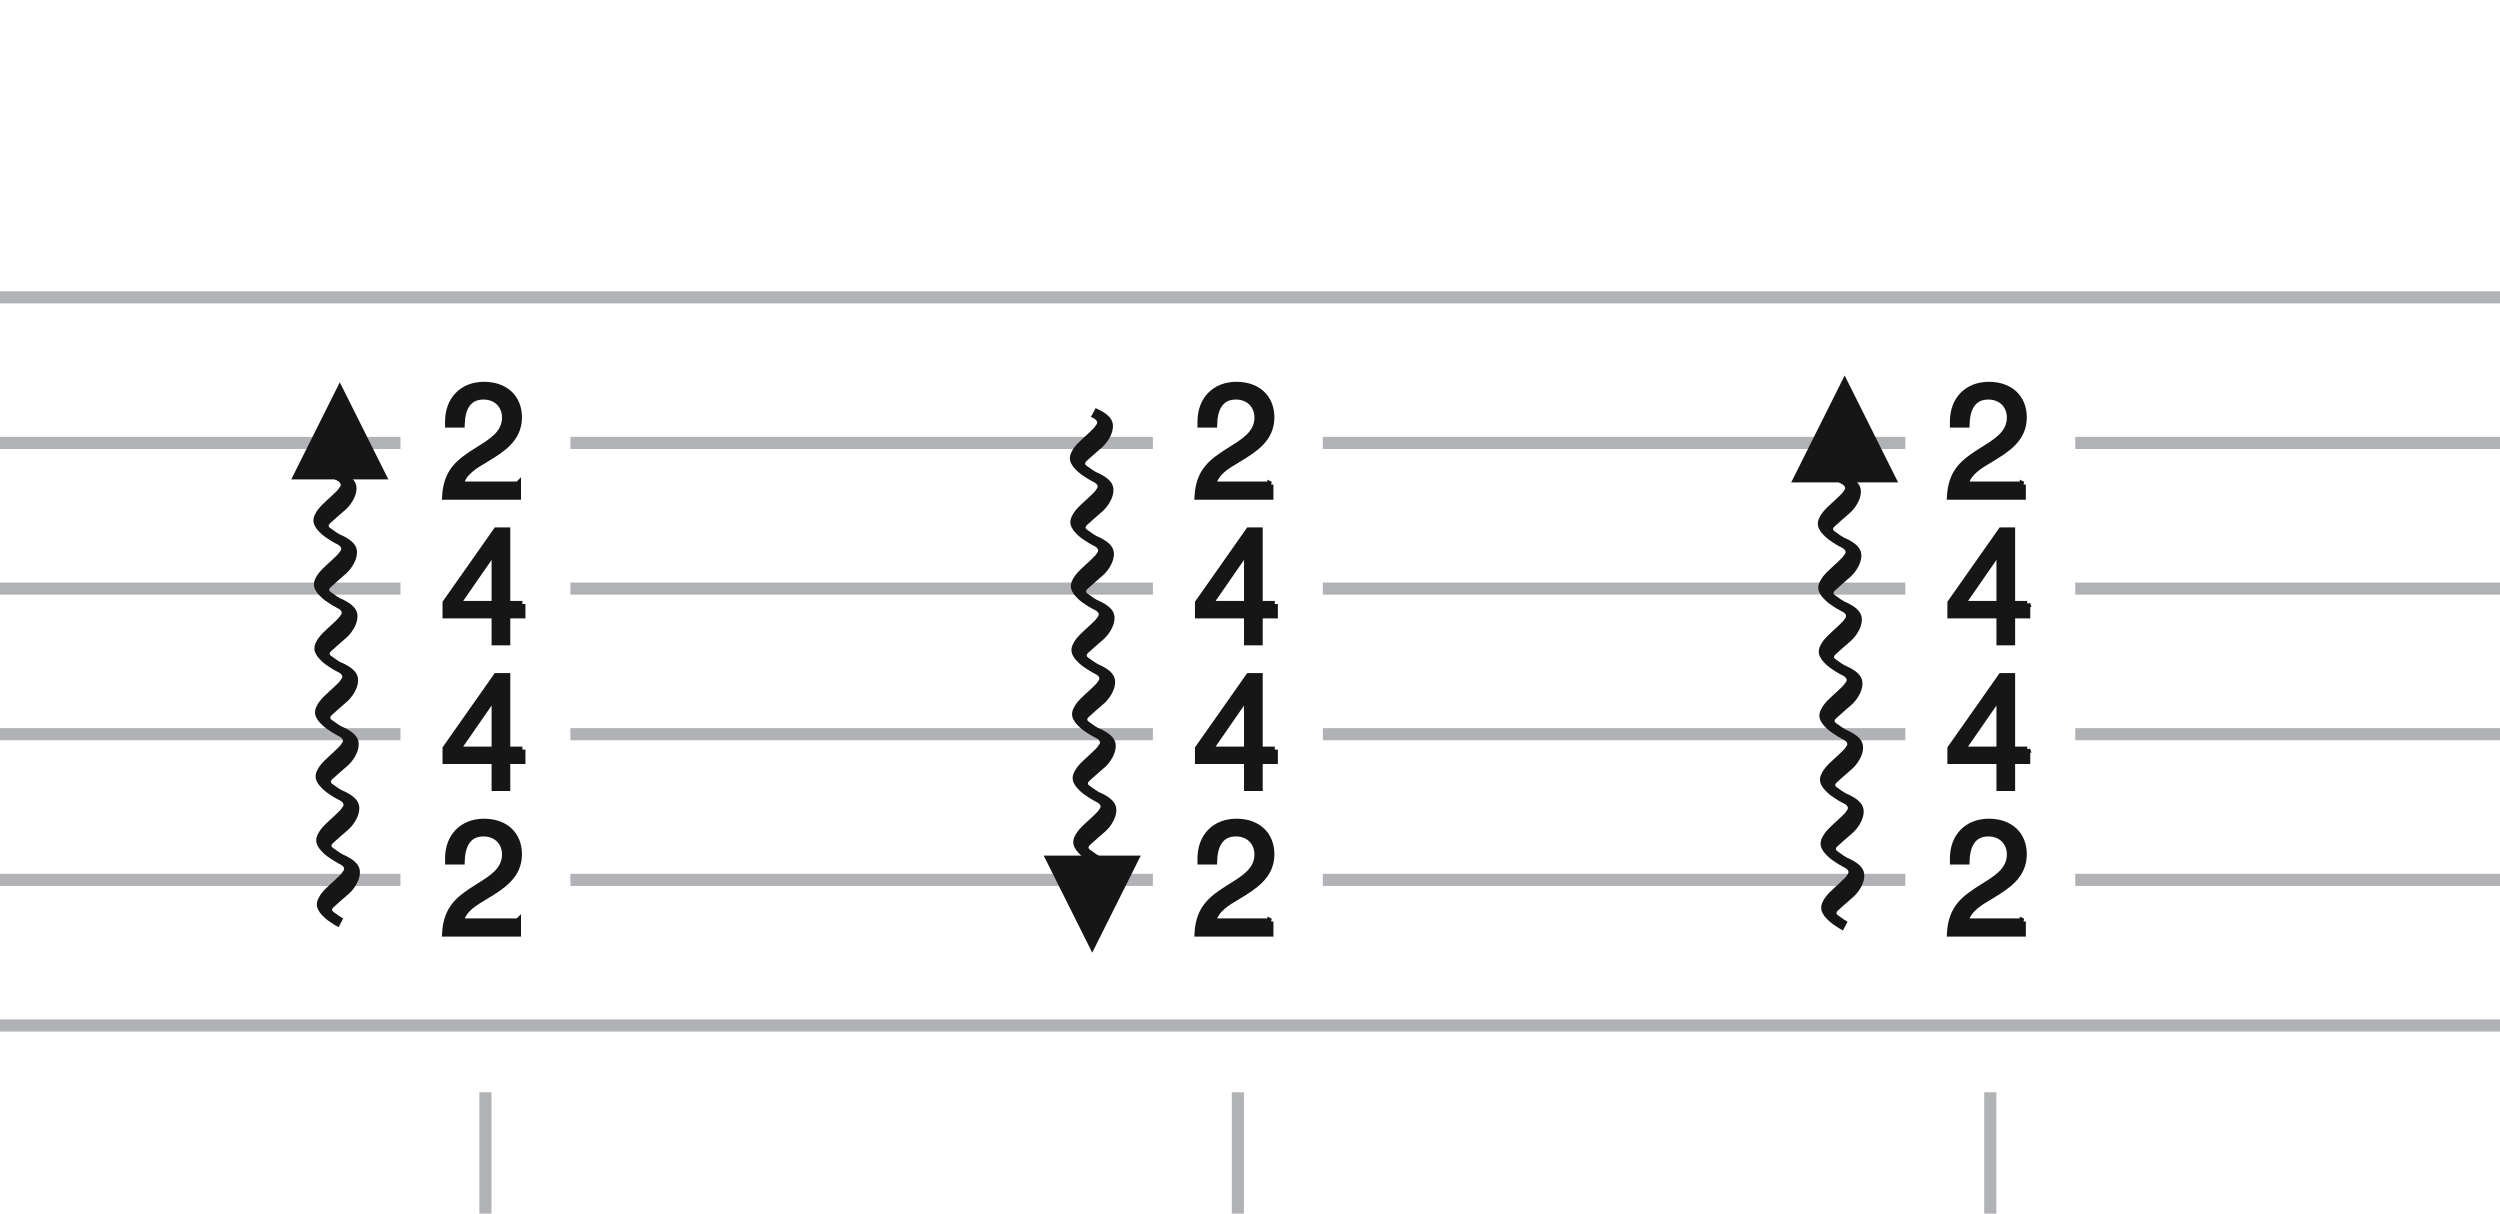 <svg width="206" height="100" fill="none" xmlns="http://www.w3.org/2000/svg">
  <path d="M206 24H0v1h206v-1ZM33 72H0v1h33v-1ZM95 72H47v1h48v-1ZM39.5 90v10h1V90h-1ZM101.5 90v10h1V90h-1ZM163.5 90v10h1V90h-1ZM157 72h-48v1h48v-1ZM206 72h-35v1h35v-1ZM33 60H0v1h33v-1ZM95 60H47v1h48v-1ZM157 60h-48v1h48v-1ZM206 60h-35v1h35v-1ZM33 48H0v1h33v-1ZM95 48H47v1h48v-1ZM157 48h-48v1h48v-1ZM206 48h-35v1h35v-1ZM33 36H0v1h33v-1ZM95 36H47v1h48v-1ZM206 36h-35v1h35v-1ZM157 36h-48v1h48v-1Z" fill="#B0B2B6"/>
  <path d="m86 70.5 4 8 4-8h-8Z" fill="#161616"/>
  <path d="m32 39.5-4-8-4 8h8Z" fill="#161616"/>
  <path d="m156 39.5-4-8-4 8h8ZM42.681 39.927H37.95c.247-1.04 1.21-1.56 2.054-2.067 1.352-.82 2.756-1.677 2.756-3.471 0-1.625-1.13-2.678-2.873-2.678-1.78 0-2.964 1.209-2.964 3.029v.247h1.118c.026-1.144.416-2.314 1.794-2.314 1.053 0 1.781.715 1.781 1.742 0 1.339-1.209 2.015-2.197 2.639-1.599 1-2.626 1.755-2.743 3.874h6.006v-1.001ZM43.045 49.769h-1.248V43.71H40.9l-4.186 5.954v1.04h4.043v2.223h1.04v-2.223h1.248v-.936Zm-2.288 0H37.69l3.068-4.433v4.433ZM43.045 61.769h-1.248V55.71H40.9l-4.186 5.954v1.04h4.043v2.223h1.04v-2.223h1.248v-.936Zm-2.288 0H37.69l3.068-4.433v4.433ZM42.681 75.927H37.95c.247-1.04 1.21-1.56 2.054-2.067 1.352-.82 2.756-1.677 2.756-3.471 0-1.625-1.13-2.678-2.873-2.678-1.78 0-2.964 1.209-2.964 3.029v.247h1.118c.026-1.144.416-2.314 1.794-2.314 1.053 0 1.781.715 1.781 1.742 0 1.339-1.209 2.015-2.197 2.639-1.599 1-2.626 1.755-2.743 3.874h6.006v-1.001ZM166.681 39.927h-4.732c.247-1.04 1.209-1.56 2.054-2.067 1.352-.82 2.756-1.677 2.756-3.471 0-1.625-1.131-2.678-2.873-2.678-1.781 0-2.964 1.209-2.964 3.029v.247h1.118c.026-1.144.416-2.314 1.794-2.314 1.053 0 1.781.715 1.781 1.742 0 1.339-1.209 2.015-2.197 2.639-1.599 1-2.626 1.755-2.743 3.874h6.006v-1.001ZM167.045 49.769h-1.248V43.71h-.897l-4.186 5.954v1.04h4.043v2.223h1.04v-2.223h1.248v-.936Zm-2.288 0h-3.068l3.068-4.433v4.433ZM167.045 61.769h-1.248V55.71h-.897l-4.186 5.954v1.04h4.043v2.223h1.04v-2.223h1.248v-.936Zm-2.288 0h-3.068l3.068-4.433v4.433ZM166.681 75.927h-4.732c.247-1.04 1.209-1.56 2.054-2.067 1.352-.82 2.756-1.677 2.756-3.471 0-1.625-1.131-2.678-2.873-2.678-1.781 0-2.964 1.209-2.964 3.029v.247h1.118c.026-1.144.416-2.314 1.794-2.314 1.053 0 1.781.715 1.781 1.742 0 1.339-1.209 2.015-2.197 2.639-1.599 1-2.626 1.755-2.743 3.874h6.006v-1.001ZM104.681 39.927h-4.732c.247-1.04 1.209-1.56 2.054-2.067 1.352-.82 2.756-1.677 2.756-3.471 0-1.625-1.131-2.678-2.873-2.678-1.781 0-2.964 1.209-2.964 3.029v.247h1.118c.026-1.144.416-2.314 1.794-2.314 1.053 0 1.781.715 1.781 1.742 0 1.339-1.209 2.015-2.197 2.639-1.599 1-2.626 1.755-2.743 3.874h6.006v-1.001ZM105.045 49.769h-1.248V43.71h-.897l-4.186 5.954v1.04h4.043v2.223h1.04v-2.223h1.248v-.936Zm-2.288 0h-3.068l3.068-4.433v4.433ZM105.045 61.769h-1.248V55.71h-.897l-4.186 5.954v1.04h4.043v2.223h1.04v-2.223h1.248v-.936Zm-2.288 0h-3.068l3.068-4.433v4.433ZM104.681 75.927h-4.732c.247-1.04 1.209-1.56 2.054-2.067 1.352-.82 2.756-1.677 2.756-3.471 0-1.625-1.131-2.678-2.873-2.678-1.781 0-2.964 1.209-2.964 3.029v.247h1.118c.026-1.144.416-2.314 1.794-2.314 1.053 0 1.781.715 1.781 1.742 0 1.339-1.209 2.015-2.197 2.639-1.599 1-2.626 1.755-2.743 3.874h6.006v-1.001Z" fill="#161616" stroke-width="0.5" stroke="#161616"/>
  <path d="M206 84H0v1h206v-1Z" fill="#B0B2B6"/>
  <path fill="#161616" d="M 28.31 38.93 L 27.95 38.76 L 27.56 39.48 L 27.86 39.64 C 28.16 39.85 28.07 40.01 28.04 40.08 C 27.95 40.21 27.95 40.21 27.85 40.35 C 27.75 40.47 27.64 40.56 27.28 40.91 C 26.8 41.36 26.22 41.82 25.96 42.38 C 25.77 42.74 25.81 43.07 25.92 43.29 C 26.1 43.6 26.04 43.53 26.27 43.78 C 26.44 43.97 26.52 44.02 26.72 44.19 C 26.8 44.26 27.32 44.59 27.32 44.59 L 27.62 44.76 L 28 44.04 L 27.72 43.87 L 27.25 43.54 C 27.16 43.47 27.16 43.47 27.16 43.47 C 27.05 43.38 27.05 43.26 27.19 43.13 C 27.49 42.85 27.95 42.45 28.48 41.99 C 28.87 41.64 29.23 41.09 29.34 40.58 C 29.47 39.96 29.31 39.45 28.31 38.93 Z M 28.35 44.2 L 27.99 44.03 L 27.6 44.75 L 27.9 44.91 C 28.2 45.12 28.11 45.28 28.08 45.35 C 27.99 45.48 27.99 45.48 27.89 45.62 C 27.79 45.74 27.68 45.83 27.32 46.18 C 26.84 46.63 26.26 47.09 26 47.65 C 25.81 48.01 25.85 48.34 25.96 48.56 C 26.14 48.87 26.08 48.8 26.31 49.05 C 26.48 49.24 26.56 49.29 26.76 49.46 C 26.84 49.53 27.36 49.86 27.36 49.86 L 27.66 50.03 L 28.04 49.31 L 27.76 49.14 L 27.29 48.81 C 27.2 48.74 27.2 48.74 27.2 48.74 C 27.09 48.65 27.09 48.53 27.23 48.4 C 27.53 48.12 27.99 47.72 28.52 47.26 C 28.91 46.91 29.27 46.36 29.38 45.85 C 29.51 45.23 29.35 44.72 28.35 44.2 Z M 28.39 49.47 L 28.03 49.3 L 27.64 50.02 L 27.94 50.18 C 28.24 50.39 28.15 50.55 28.12 50.62 C 28.03 50.75 28.03 50.75 27.93 50.89 C 27.83 51.01 27.72 51.1 27.36 51.45 C 26.88 51.9 26.3 52.36 26.04 52.92 C 25.85 53.28 25.89 53.61 26 53.83 C 26.18 54.14 26.12 54.07 26.35 54.32 C 26.52 54.51 26.6 54.56 26.8 54.73 C 26.88 54.8 27.4 55.13 27.4 55.13 L 27.7 55.3 L 28.08 54.58 L 27.8 54.41 L 27.33 54.08 C 27.24 54.01 27.24 54.01 27.24 54.01 C 27.13 53.92 27.13 53.8 27.27 53.67 C 27.57 53.39 28.03 52.99 28.56 52.53 C 28.95 52.18 29.31 51.63 29.42 51.12 C 29.55 50.5 29.39 49.99 28.39 49.47 Z M 28.44 54.74 L 28.08 54.57 L 27.69 55.29 L 27.99 55.45 C 28.29 55.66 28.2 55.82 28.17 55.89 C 28.08 56.02 28.08 56.02 27.98 56.16 C 27.88 56.28 27.77 56.37 27.41 56.72 C 26.93 57.17 26.35 57.63 26.09 58.19 C 25.9 58.55 25.94 58.88 26.05 59.1 C 26.23 59.41 26.17 59.34 26.4 59.59 C 26.57 59.78 26.65 59.83 26.85 60 C 26.93 60.07 27.45 60.4 27.45 60.4 L 27.75 60.57 L 28.13 59.85 L 27.85 59.68 L 27.38 59.35 C 27.29 59.28 27.29 59.28 27.29 59.28 C 27.18 59.19 27.18 59.07 27.32 58.94 C 27.62 58.66 28.08 58.26 28.61 57.8 C 29 57.45 29.36 56.9 29.47 56.39 C 29.6 55.77 29.44 55.26 28.44 54.74 Z M 28.49 60.02 L 28.13 59.85 L 27.74 60.57 L 28.04 60.73 C 28.34 60.94 28.25 61.1 28.22 61.17 C 28.13 61.3 28.13 61.3 28.03 61.44 C 27.93 61.56 27.82 61.65 27.46 62 C 26.98 62.45 26.4 62.91 26.14 63.47 C 25.95 63.83 25.99 64.16 26.1 64.38 C 26.28 64.69 26.22 64.62 26.45 64.87 C 26.62 65.06 26.7 65.11 26.9 65.28 C 26.98 65.35 27.5 65.68 27.5 65.68 L 27.8 65.85 L 28.18 65.13 L 27.9 64.96 L 27.43 64.63 C 27.34 64.56 27.34 64.56 27.34 64.56 C 27.23 64.47 27.23 64.35 27.37 64.22 C 27.67 63.94 28.13 63.54 28.66 63.08 C 29.05 62.73 29.41 62.18 29.52 61.67 C 29.65 61.05 29.49 60.54 28.49 60.02 Z M 28.54 65.29 L 28.18 65.12 L 27.79 65.84 L 28.09 66 C 28.39 66.21 28.3 66.37 28.27 66.44 C 28.18 66.57 28.18 66.57 28.08 66.71 C 27.98 66.83 27.87 66.92 27.51 67.27 C 27.03 67.72 26.45 68.18 26.19 68.74 C 26 69.1 26.04 69.43 26.15 69.65 C 26.33 69.96 26.27 69.89 26.5 70.14 C 26.67 70.33 26.75 70.38 26.95 70.55 C 27.03 70.62 27.55 70.95 27.55 70.95 L 27.85 71.12 L 28.23 70.4 L 27.95 70.23 L 27.48 69.9 C 27.39 69.83 27.39 69.83 27.39 69.83 C 27.28 69.74 27.28 69.62 27.42 69.49 C 27.72 69.21 28.18 68.81 28.71 68.35 C 29.1 68 29.46 67.45 29.57 66.94 C 29.7 66.32 29.54 65.81 28.54 65.29 Z M 28.59 70.57 L 28.23 70.4 L 27.84 71.12 L 28.14 71.28 C 28.44 71.49 28.35 71.65 28.32 71.72 C 28.23 71.85 28.23 71.85 28.13 71.99 C 28.03 72.11 27.92 72.2 27.56 72.55 C 27.08 73 26.5 73.46 26.24 74.02 C 26.05 74.38 26.09 74.71 26.2 74.93 C 26.38 75.24 26.32 75.17 26.55 75.42 C 26.72 75.61 26.8 75.66 27 75.83 C 27.08 75.9 27.6 76.23 27.6 76.23 L 27.9 76.4 L 28.28 75.68 L 28 75.51 L 27.53 75.18 C 27.44 75.11 27.44 75.11 27.44 75.11 C 27.33 75.02 27.33 74.9 27.47 74.77 C 27.77 74.49 28.23 74.09 28.76 73.63 C 29.15 73.28 29.51 72.73 29.62 72.22 C 29.75 71.6 29.59 71.09 28.59 70.57 Z"/>
  <path fill="#161616" d="M 90.64 33.8 L 90.28 33.63 L 89.89 34.35 L 90.19 34.51 C 90.49 34.72 90.4 34.88 90.37 34.95 C 90.28 35.08 90.28 35.08 90.18 35.22 C 90.08 35.34 89.97 35.43 89.61 35.78 C 89.13 36.23 88.55 36.69 88.29 37.25 C 88.1 37.61 88.14 37.94 88.25 38.16 C 88.43 38.47 88.37 38.4 88.6 38.65 C 88.77 38.84 88.85 38.89 89.05 39.06 C 89.13 39.13 89.65 39.46 89.65 39.46 L 89.95 39.63 L 90.33 38.91 L 90.05 38.74 L 89.58 38.41 C 89.49 38.34 89.49 38.34 89.49 38.34 C 89.38 38.25 89.38 38.13 89.52 38 C 89.82 37.72 90.28 37.32 90.81 36.86 C 91.2 36.51 91.56 35.96 91.67 35.45 C 91.8 34.83 91.64 34.32 90.64 33.8 Z M 90.68 39.07 L 90.32 38.9 L 89.93 39.62 L 90.23 39.78 C 90.53 39.99 90.44 40.15 90.41 40.22 C 90.32 40.35 90.32 40.35 90.22 40.49 C 90.12 40.61 90.01 40.7 89.65 41.05 C 89.17 41.5 88.59 41.96 88.33 42.52 C 88.14 42.88 88.18 43.21 88.29 43.43 C 88.47 43.74 88.41 43.67 88.64 43.92 C 88.81 44.11 88.89 44.16 89.09 44.33 C 89.17 44.4 89.69 44.73 89.69 44.73 L 89.99 44.9 L 90.37 44.18 L 90.09 44.01 L 89.62 43.68 C 89.53 43.61 89.53 43.61 89.53 43.61 C 89.42 43.52 89.42 43.4 89.56 43.27 C 89.86 42.99 90.32 42.59 90.85 42.13 C 91.24 41.78 91.6 41.23 91.71 40.72 C 91.84 40.1 91.68 39.59 90.68 39.07 Z M 90.72 44.34 L 90.36 44.17 L 89.97 44.89 L 90.27 45.05 C 90.57 45.26 90.48 45.42 90.45 45.49 C 90.36 45.62 90.36 45.62 90.26 45.76 C 90.16 45.88 90.05 45.97 89.69 46.32 C 89.21 46.77 88.63 47.23 88.37 47.79 C 88.18 48.15 88.22 48.48 88.33 48.7 C 88.51 49.01 88.45 48.94 88.68 49.19 C 88.85 49.38 88.93 49.43 89.13 49.6 C 89.21 49.67 89.73 50 89.73 50 L 90.03 50.17 L 90.41 49.45 L 90.13 49.28 L 89.66 48.95 C 89.57 48.88 89.57 48.88 89.57 48.88 C 89.46 48.79 89.46 48.67 89.6 48.54 C 89.9 48.26 90.36 47.86 90.89 47.4 C 91.28 47.05 91.64 46.5 91.75 45.99 C 91.88 45.37 91.72 44.86 90.72 44.34 Z M 90.77 49.61 L 90.41 49.44 L 90.02 50.16 L 90.32 50.32 C 90.62 50.53 90.53 50.69 90.5 50.76 C 90.41 50.89 90.41 50.89 90.31 51.03 C 90.21 51.15 90.1 51.24 89.74 51.59 C 89.26 52.04 88.68 52.5 88.42 53.06 C 88.23 53.42 88.27 53.75 88.38 53.97 C 88.56 54.28 88.5 54.21 88.73 54.46 C 88.9 54.65 88.98 54.7 89.18 54.87 C 89.26 54.94 89.78 55.27 89.78 55.27 L 90.08 55.44 L 90.46 54.72 L 90.18 54.55 L 89.71 54.22 C 89.62 54.15 89.62 54.15 89.62 54.15 C 89.51 54.06 89.51 53.94 89.65 53.81 C 89.95 53.53 90.41 53.13 90.94 52.67 C 91.33 52.32 91.69 51.77 91.8 51.26 C 91.93 50.64 91.77 50.13 90.77 49.61 Z M 90.82 54.89 L 90.46 54.72 L 90.07 55.44 L 90.37 55.6 C 90.67 55.81 90.58 55.97 90.55 56.04 C 90.46 56.17 90.46 56.17 90.36 56.31 C 90.26 56.43 90.15 56.52 89.79 56.87 C 89.31 57.32 88.73 57.78 88.47 58.34 C 88.28 58.7 88.32 59.03 88.43 59.25 C 88.61 59.56 88.55 59.49 88.78 59.74 C 88.95 59.93 89.03 59.98 89.23 60.15 C 89.31 60.22 89.83 60.55 89.83 60.55 L 90.13 60.72 L 90.51 60 L 90.23 59.83 L 89.76 59.5 C 89.67 59.43 89.67 59.43 89.67 59.43 C 89.56 59.34 89.56 59.22 89.7 59.09 C 90 58.81 90.46 58.41 90.99 57.95 C 91.38 57.6 91.74 57.05 91.85 56.54 C 91.98 55.92 91.82 55.41 90.82 54.89 Z M 90.87 60.16 L 90.51 59.99 L 90.12 60.71 L 90.42 60.87 C 90.72 61.08 90.63 61.24 90.6 61.31 C 90.51 61.44 90.51 61.44 90.41 61.58 C 90.31 61.7 90.2 61.79 89.84 62.14 C 89.36 62.59 88.78 63.05 88.52 63.61 C 88.33 63.97 88.37 64.3 88.48 64.52 C 88.66 64.83 88.6 64.76 88.83 65.01 C 89 65.2 89.08 65.25 89.28 65.42 C 89.36 65.49 89.88 65.82 89.88 65.82 L 90.18 65.99 L 90.56 65.27 L 90.28 65.1 L 89.81 64.77 C 89.72 64.7 89.72 64.7 89.72 64.7 C 89.61 64.61 89.61 64.49 89.75 64.36 C 90.05 64.08 90.51 63.68 91.04 63.22 C 91.43 62.87 91.79 62.32 91.9 61.81 C 92.03 61.19 91.87 60.68 90.87 60.16 Z M 90.92 65.44 L 90.56 65.27 L 90.17 65.99 L 90.47 66.15 C 90.77 66.36 90.68 66.52 90.65 66.59 C 90.56 66.72 90.56 66.72 90.46 66.86 C 90.36 66.98 90.25 67.07 89.89 67.42 C 89.41 67.87 88.83 68.33 88.57 68.89 C 88.38 69.25 88.42 69.58 88.53 69.8 C 88.71 70.11 88.65 70.04 88.88 70.29 C 89.05 70.48 89.13 70.53 89.33 70.7 C 89.41 70.77 89.93 71.1 89.93 71.1 L 90.23 71.27 L 90.61 70.55 L 90.33 70.38 L 89.86 70.05 C 89.77 69.98 89.77 69.98 89.77 69.98 C 89.66 69.89 89.66 69.77 89.8 69.64 C 90.1 69.36 90.56 68.96 91.09 68.5 C 91.48 68.15 91.84 67.6 91.95 67.09 C 92.08 66.47 91.92 65.96 90.92 65.44 Z"/>
  <path fill="#161616" d="M 152.27 39.2 L 151.91 39.03 L 151.52 39.75 L 151.82 39.91 C 152.12 40.12 152.03 40.28 152 40.35 C 151.91 40.48 151.91 40.48 151.81 40.62 C 151.71 40.74 151.6 40.83 151.24 41.18 C 150.76 41.63 150.18 42.09 149.92 42.65 C 149.73 43.01 149.77 43.34 149.88 43.56 C 150.06 43.87 150 43.8 150.23 44.05 C 150.4 44.24 150.48 44.29 150.68 44.46 C 150.76 44.53 151.28 44.86 151.28 44.86 L 151.58 45.03 L 151.96 44.31 L 151.68 44.14 L 151.21 43.81 C 151.12 43.74 151.12 43.74 151.12 43.74 C 151.01 43.65 151.01 43.53 151.15 43.4 C 151.45 43.12 151.91 42.72 152.44 42.26 C 152.83 41.91 153.19 41.36 153.3 40.85 C 153.43 40.23 153.27 39.72 152.27 39.2 Z M 152.31 44.47 L 151.95 44.3 L 151.56 45.02 L 151.86 45.18 C 152.16 45.39 152.07 45.55 152.04 45.62 C 151.95 45.75 151.95 45.75 151.85 45.89 C 151.75 46.01 151.64 46.1 151.28 46.45 C 150.8 46.9 150.22 47.36 149.96 47.92 C 149.77 48.28 149.81 48.61 149.92 48.83 C 150.1 49.14 150.04 49.07 150.27 49.32 C 150.44 49.51 150.52 49.56 150.72 49.73 C 150.8 49.8 151.32 50.13 151.32 50.13 L 151.62 50.3 L 152 49.58 L 151.72 49.41 L 151.25 49.08 C 151.16 49.01 151.16 49.01 151.16 49.01 C 151.05 48.92 151.05 48.8 151.19 48.67 C 151.49 48.39 151.95 47.99 152.48 47.53 C 152.87 47.18 153.23 46.63 153.34 46.12 C 153.47 45.5 153.31 44.99 152.31 44.47 Z M 152.35 49.74 L 151.99 49.57 L 151.6 50.29 L 151.9 50.45 C 152.2 50.66 152.11 50.82 152.08 50.89 C 151.99 51.02 151.99 51.02 151.89 51.16 C 151.79 51.28 151.68 51.37 151.32 51.72 C 150.84 52.17 150.26 52.63 150 53.19 C 149.81 53.55 149.85 53.88 149.96 54.1 C 150.14 54.41 150.08 54.34 150.31 54.59 C 150.48 54.78 150.56 54.83 150.76 55 C 150.84 55.07 151.36 55.4 151.36 55.4 L 151.66 55.57 L 152.04 54.85 L 151.76 54.68 L 151.29 54.35 C 151.2 54.28 151.2 54.28 151.2 54.28 C 151.09 54.19 151.09 54.07 151.23 53.94 C 151.53 53.66 151.99 53.26 152.52 52.8 C 152.91 52.45 153.27 51.9 153.38 51.39 C 153.51 50.77 153.35 50.26 152.35 49.74 Z M 152.4 55.01 L 152.04 54.84 L 151.65 55.56 L 151.95 55.72 C 152.25 55.93 152.16 56.09 152.13 56.16 C 152.04 56.29 152.04 56.29 151.94 56.43 C 151.84 56.55 151.73 56.64 151.37 56.99 C 150.89 57.44 150.31 57.9 150.05 58.46 C 149.86 58.82 149.9 59.15 150.01 59.37 C 150.19 59.68 150.13 59.61 150.36 59.86 C 150.53 60.05 150.61 60.1 150.81 60.27 C 150.89 60.34 151.41 60.67 151.41 60.67 L 151.71 60.84 L 152.09 60.12 L 151.81 59.95 L 151.34 59.62 C 151.25 59.55 151.25 59.55 151.25 59.55 C 151.14 59.46 151.14 59.34 151.28 59.21 C 151.58 58.93 152.04 58.53 152.57 58.07 C 152.96 57.72 153.32 57.17 153.43 56.66 C 153.56 56.04 153.4 55.53 152.4 55.01 Z M 152.45 60.29 L 152.09 60.12 L 151.7 60.84 L 152 61 C 152.3 61.21 152.21 61.37 152.18 61.44 C 152.09 61.57 152.09 61.57 151.99 61.71 C 151.89 61.83 151.78 61.92 151.42 62.27 C 150.94 62.72 150.36 63.18 150.1 63.74 C 149.91 64.1 149.95 64.43 150.06 64.65 C 150.24 64.96 150.18 64.89 150.41 65.14 C 150.58 65.33 150.66 65.38 150.86 65.55 C 150.94 65.62 151.46 65.95 151.46 65.95 L 151.76 66.12 L 152.14 65.4 L 151.86 65.23 L 151.39 64.9 C 151.3 64.83 151.3 64.83 151.3 64.83 C 151.19 64.74 151.19 64.62 151.33 64.49 C 151.63 64.21 152.09 63.81 152.62 63.35 C 153.01 63 153.37 62.45 153.48 61.94 C 153.61 61.32 153.45 60.81 152.45 60.29 Z M 152.5 65.56 L 152.14 65.39 L 151.75 66.11 L 152.05 66.27 C 152.35 66.48 152.26 66.64 152.23 66.71 C 152.14 66.84 152.14 66.84 152.04 66.98 C 151.94 67.1 151.83 67.19 151.47 67.54 C 150.99 67.99 150.41 68.45 150.15 69.01 C 149.96 69.37 150 69.7 150.11 69.92 C 150.29 70.23 150.23 70.16 150.46 70.41 C 150.63 70.6 150.71 70.65 150.91 70.82 C 150.99 70.89 151.51 71.22 151.51 71.22 L 151.81 71.39 L 152.19 70.67 L 151.91 70.5 L 151.44 70.17 C 151.35 70.1 151.35 70.1 151.35 70.1 C 151.24 70.01 151.24 69.89 151.38 69.76 C 151.68 69.48 152.14 69.08 152.67 68.62 C 153.06 68.27 153.42 67.72 153.53 67.21 C 153.66 66.59 153.5 66.08 152.5 65.56 Z M 152.55 70.84 L 152.19 70.67 L 151.8 71.39 L 152.1 71.55 C 152.4 71.76 152.31 71.92 152.28 71.99 C 152.19 72.12 152.19 72.12 152.09 72.26 C 151.99 72.38 151.88 72.47 151.52 72.82 C 151.04 73.27 150.46 73.73 150.2 74.29 C 150.01 74.65 150.05 74.98 150.16 75.2 C 150.34 75.51 150.28 75.44 150.51 75.69 C 150.68 75.88 150.76 75.93 150.96 76.1 C 151.04 76.17 151.56 76.5 151.56 76.5 L 151.86 76.67 L 152.24 75.95 L 151.96 75.78 L 151.49 75.45 C 151.4 75.38 151.4 75.38 151.4 75.38 C 151.29 75.29 151.29 75.17 151.43 75.04 C 151.73 74.76 152.19 74.36 152.72 73.9 C 153.11 73.55 153.47 73 153.58 72.49 C 153.71 71.87 153.55 71.36 152.55 70.84 Z"/>
</svg>

